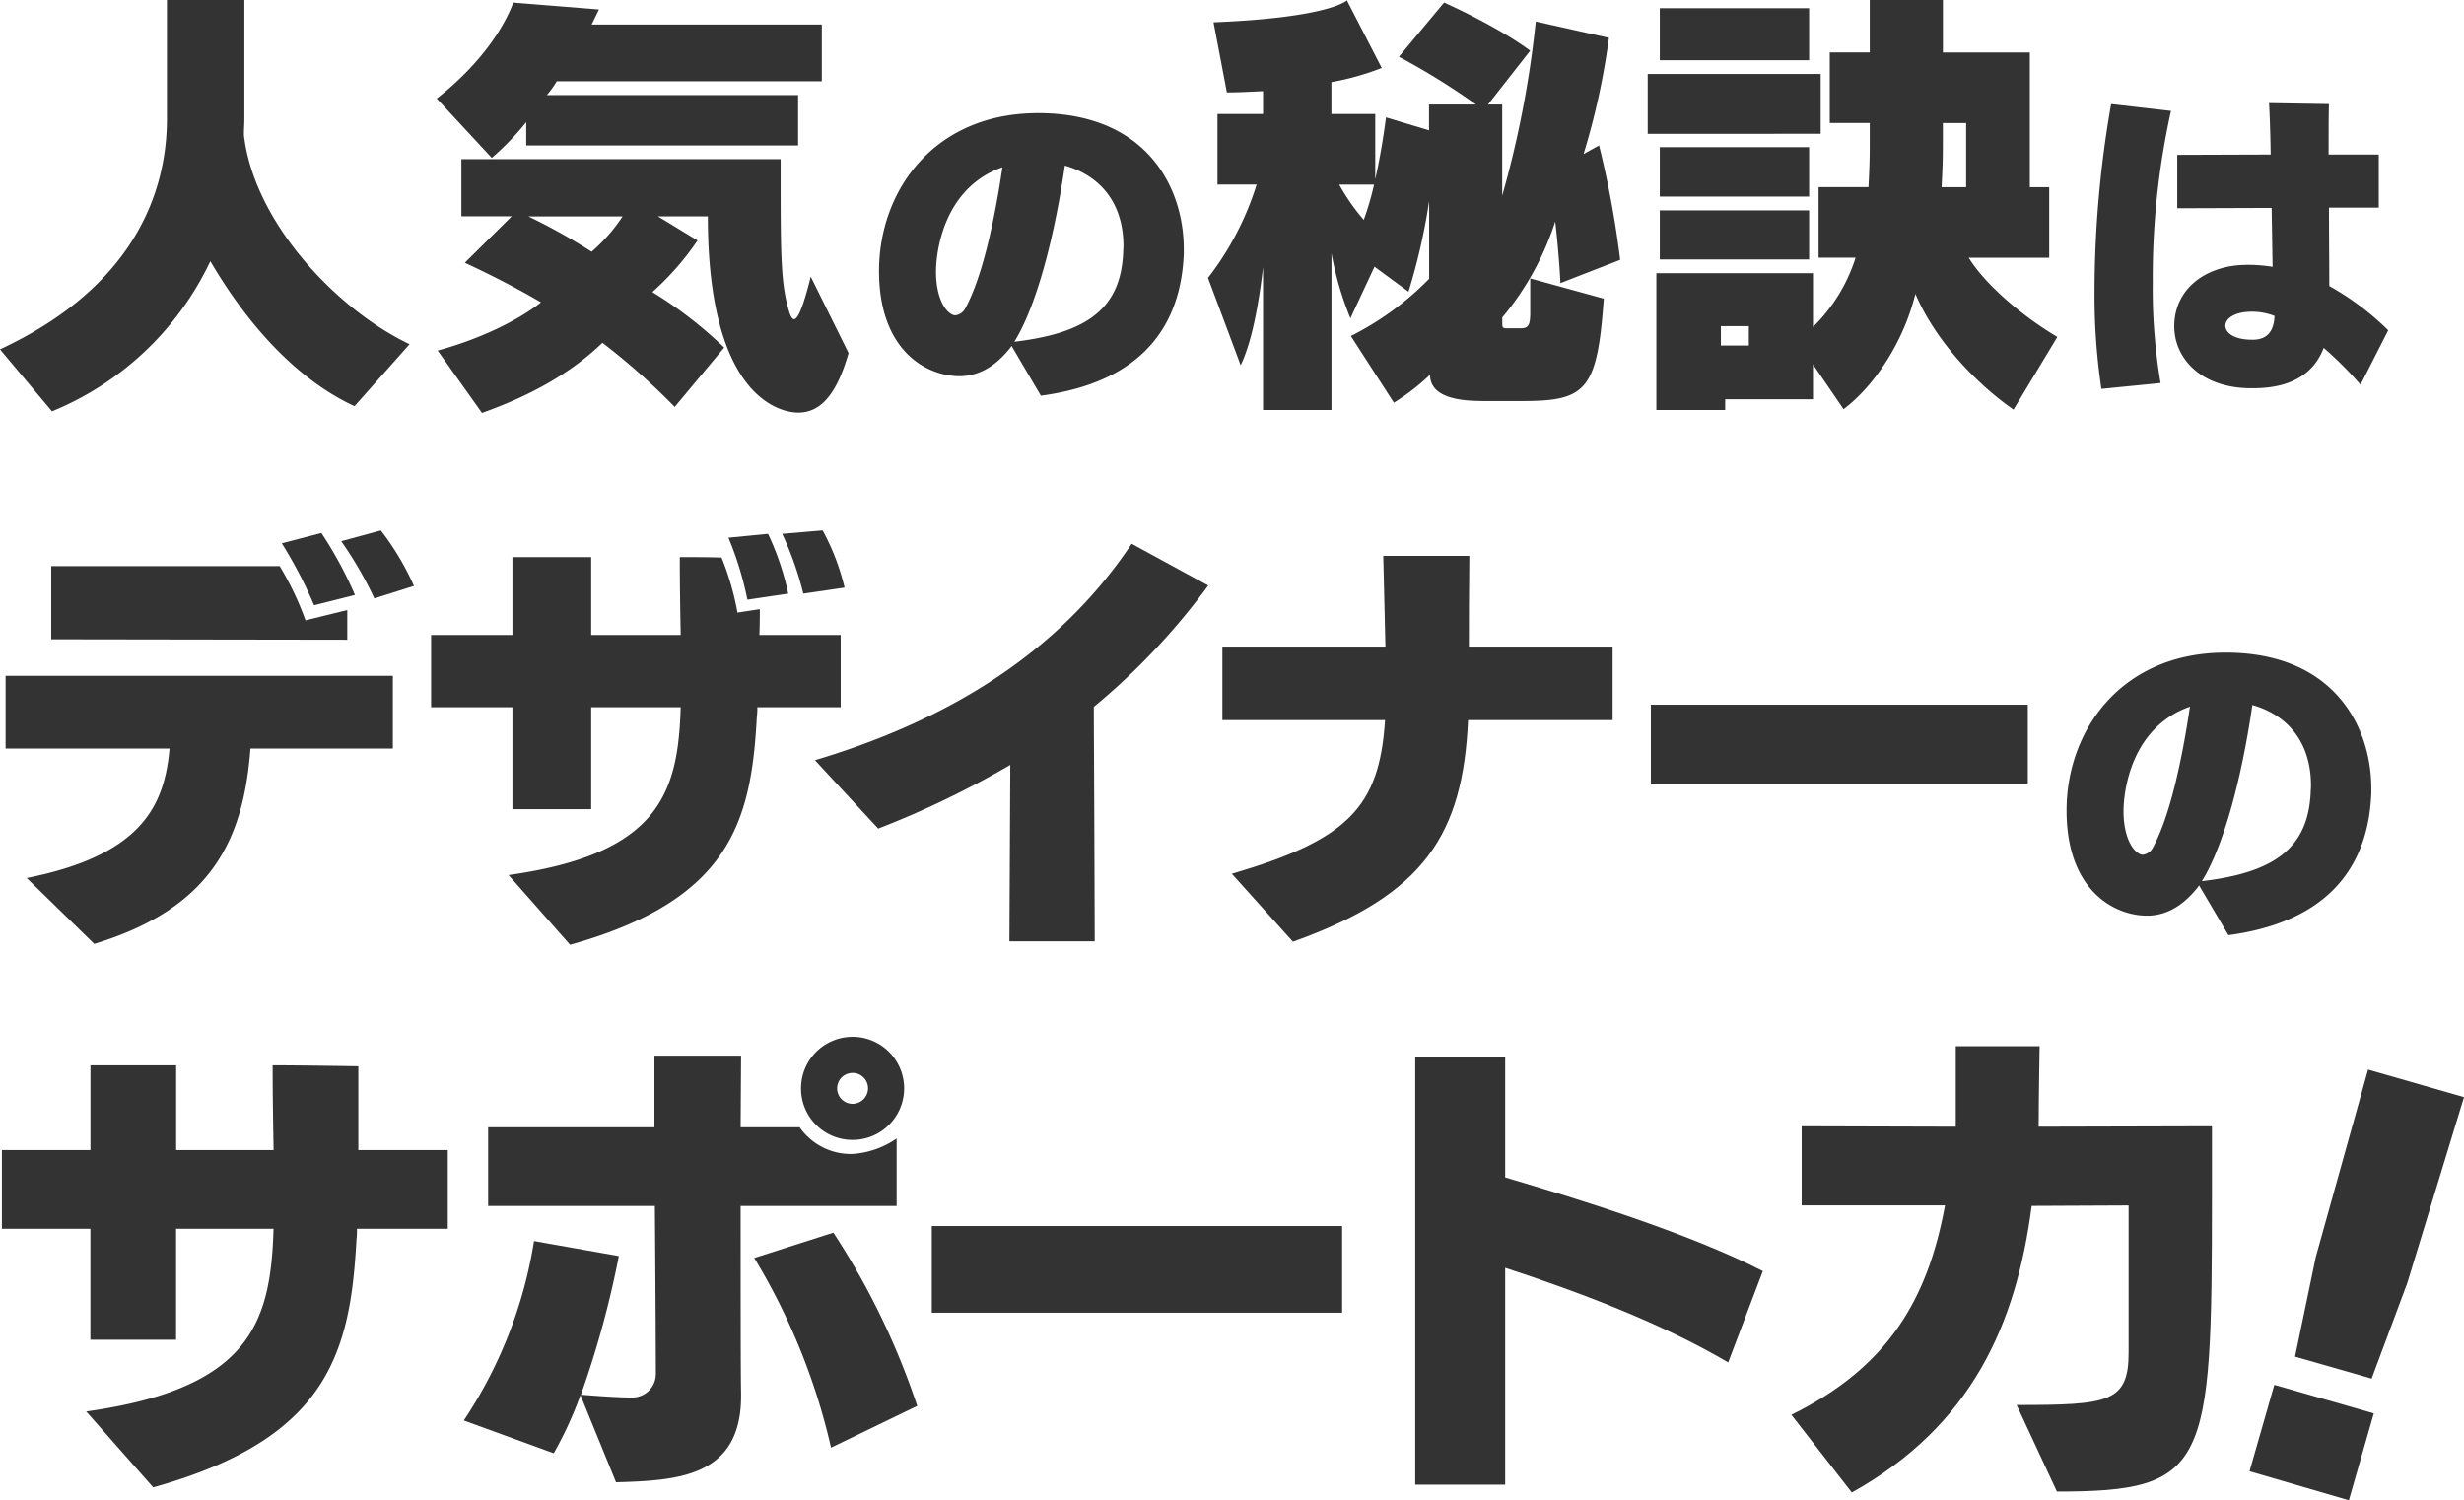 <svg id="_テキスト" xmlns="http://www.w3.org/2000/svg" width="387.61" height="236.02" viewBox="0 0 387.61 236.02">
  <path id="パス_27" data-name="パス 27" d="M55.77,63.9c-8.8-4.06-16.58-12.39-22.68-22.81A47.417,47.417,0,0,1,8.18,64.71L0,54.96c21.19-9.88,26.26-24.84,26.26-36.28V0H38.44V18.68c0,.81-.07,1.69-.07,2.57,1.56,13.61,14.49,27.41,26.06,32.9Z" fill="#333"/>
  <path id="パス_28" data-name="パス 28" d="M82.78,22.88V19.22a42.933,42.933,0,0,1-5.42,5.62L68.7,15.5C72.9,12.25,78.31,6.77,80.75.41L94.22,1.49,93.07,3.86h36.21v8.93H87.58a14.676,14.676,0,0,1-1.56,2.17h39.53v7.92H82.77Zm50.7,32.69c-1.96,6.84-4.6,9.34-7.92,9.34-2.71,0-14.21-2.23-14.21-30.87H103.5l6.23,3.79a43.979,43.979,0,0,1-7.11,8.12,65.278,65.278,0,0,1,11.3,8.73l-7.78,9.34A105.684,105.684,0,0,0,94.77,53.93c-4.94,4.74-11.17,8.26-18.95,11.03l-6.97-9.81c6.23-1.69,12.39-4.54,16.25-7.58-3.18-1.9-7.85-4.33-11.98-6.23l7.38-7.31H72.58v-9H122.8v3.59c0,11.98.07,16.45,1.42,20.65.2.61.47.95.68.95.68,0,1.56-2.37,2.64-6.7l5.96,12.05ZM83.12,34.05a94.215,94.215,0,0,1,9.95,5.55,27.206,27.206,0,0,0,4.87-5.55Z" fill="#333"/>
  <path id="パス_29" data-name="パス 29" d="M159.12,54.42a4.523,4.523,0,0,1-.41.56c-2.41,2.92-5.02,4.2-7.78,4.2-5.07,0-12.65-3.89-12.65-16.54s8.65-24.84,24.99-24.84h.67c16.69.31,22.28,11.93,22.28,21.35v.77c-.36,9.06-4.46,19.92-22.48,22.33l-4.61-7.83ZM147.24,42.75c0,3.53,1.13,6.09,2.61,6.76a1.231,1.231,0,0,0,.41.1,2.035,2.035,0,0,0,1.54-1.02c2.71-4.86,4.66-13.93,5.89-22.28C148.37,29.59,147.24,39.73,147.24,42.75Zm12.34,11.01c11.78-1.38,16.69-5.48,17.1-13.93,0-.36.05-.72.05-1.08,0-6.96-3.79-11.16-9.22-12.7-2.1,14.34-5.27,23.45-7.94,27.7Z" fill="#333"/>
  <path id="パス_30" data-name="パス 30" d="M233.01,63.08c-6.16,0-8.05-1.83-8.05-4.13a34.318,34.318,0,0,1-5.69,4.4L212.5,52.86a46.229,46.229,0,0,0,12.32-9V31.61a96.853,96.853,0,0,1-3.25,14.28l-5.35-3.93-3.79,8.12a51.187,51.187,0,0,1-2.98-10.22V64.5H198.69V42.03c-.88,7.58-2.1,12.46-3.52,15.43l-5.14-13.74a46.513,46.513,0,0,0,7.65-14.69h-6.16V17.93h7.17V14.34c-1.62.07-3.79.2-5.69.2L190.9,3.51C209.24,2.77,211.88.06,211.88.06l5.48,10.63a41.579,41.579,0,0,1-7.92,2.23v5.01h6.9V28.22c.61-2.78,1.22-6.09,1.69-9.75l6.77,2.03V16.44h7.38a108.305,108.305,0,0,0-12.12-7.51L227.17.4c9.34,4.26,13.54,7.58,13.54,7.58l-6.63,8.46h2.23V30.79a161.253,161.253,0,0,0,5.28-27.41L253.1,5.95a113.358,113.358,0,0,1-3.99,18.28l2.44-1.35a152.15,152.15,0,0,1,3.32,18l-9.41,3.66c0-.81-.34-5.75-.81-9.68a45.248,45.248,0,0,1-8.33,15.09v.95c0,.75.14.75.95.75h1.96c1.22,0,1.49-.54,1.49-2.5V43.8l11.57,3.18c-1.02,14.42-2.77,16.11-12.79,16.11H233ZM210.67,29.04a32.286,32.286,0,0,0,3.86,5.55,44.693,44.693,0,0,0,1.62-5.55Z" fill="#333"/>
  <path id="パス_31" data-name="パス 31" d="M259.2,21.05V11.64h27.21v9.41Zm57.54,43.39c-5.82-4.06-12.25-10.76-15.43-18.21-1.83,7.45-6.36,14.42-11.3,18.14l-4.81-7.04v5.48H271.39V64.5H260.56V42.98H285.2v8.46a26.332,26.332,0,0,0,6.7-10.9h-5.82V29.44h7.85c.14-2.91.2-4.13.2-6.84V19.35h-6.29V8.25h6.29V0h11.51V8.26h13.67V29.45h3.05v11.1H309.7c2.5,4.06,8.12,9,13.94,12.46l-6.9,11.44ZM261.1,9.48V1.29h23.49V9.48Zm0,21.45V23.15h23.49v7.78Zm0,9.89V33.1h23.49v7.72Zm14.01,10.49h-4.4v3.05h4.4Zm34.18-31.95h-3.66v3.25c0,2.91-.07,4.2-.2,6.84h3.86V19.37Z" fill="#333"/>
  <path id="パス_32" data-name="パス 32" d="M330.57,61.18a99.1,99.1,0,0,1-1.08-15.52,170.687,170.687,0,0,1,2.61-29.29l9.42,1.08a120.008,120.008,0,0,0-2.87,26.94,87.956,87.956,0,0,0,1.23,15.87l-9.32.92Zm40.76-.66a56.507,56.507,0,0,0-5.79-5.79c-1.54,4.05-5.12,6.35-11.11,6.35h-.26c-8.09,0-12.14-4.86-12.14-9.73,0-6.09,5.22-9.68,11.42-9.68h.77a25.072,25.072,0,0,1,3.28.31l-.15-9.27-14.85.05v-8.4l14.7-.05c-.05-3.33-.15-6.25-.26-8.09l9.42.15c-.05,2.15-.05,4.92-.05,7.94h7.89v8.35h-7.83c0,4.61.05,9.06.05,12.34a43.017,43.017,0,0,1,9.27,6.96l-4.35,8.55Zm-17-7.07c2.66,0,3.38-1.74,3.48-3.74a9.685,9.685,0,0,0-3.38-.67h-.21c-2.71,0-4.15,1.08-4.15,2.2s1.38,2.2,4.15,2.2h.1Z" fill="#333"/>
  <path id="パス_33" data-name="パス 33" d="M39.4,117.76c-1.08,14.01-5.82,25.04-24.57,30.73L4.2,138.13c17.6-3.52,21.66-10.9,22.47-20.37H.88V106.32H61.8v11.44ZM8.06,100.57V89.06H44a47.993,47.993,0,0,1,4.06,8.53l6.57-1.62v4.67l-46.57-.07Zm41.35-5.35a69.551,69.551,0,0,0-5.08-9.75l6.23-1.62a62.429,62.429,0,0,1,5.28,9.75Zm9.48-1.08a59,59,0,0,0-5.21-9l6.23-1.69a42.027,42.027,0,0,1,5.21,8.73l-6.23,1.96Z" fill="#333"/>
  <path id="パス_34" data-name="パス 34" d="M119.13,111.26a9.731,9.731,0,0,1-.07,1.49c-.88,16.45-4.13,28.83-29.38,35.88L80,137.66c23.69-3.32,26.67-12.86,27.08-26.4H93V127.3H80.61V111.26H67.82V99.89H80.61V87.64H93V99.89h14.08c-.07-3.72-.14-7.78-.14-12.25,1.9,0,4.2,0,6.57.07a43.647,43.647,0,0,1,2.5,8.66l3.52-.54c0,.74,0,2.23-.07,4.06h12.79v11.37H119.12Zm-1.56-16.92a50.893,50.893,0,0,0-2.98-9.75l6.23-.61A42.6,42.6,0,0,1,124,93.39Zm8.8-.95a51.434,51.434,0,0,0-3.32-9.41l6.36-.54a36.428,36.428,0,0,1,3.45,9l-6.5.95Z" fill="#333"/>
  <path id="パス_35" data-name="パス 35" d="M158.79,148.08l.14-27.75a145.251,145.251,0,0,1-20.78,10.02l-9.95-10.76c23.08-6.9,39.33-18.34,49.82-34.05l12.05,6.57a106.427,106.427,0,0,1-18,19.09c0,4.54.07,11.64.14,36.89h-13.4Z" fill="#333"/>
  <path id="パス_36" data-name="パス 36" d="M230.94,113.29c-.81,17.94-6.84,27.48-27.55,34.86l-9.61-10.69c18.28-5.35,23.22-10.49,24.1-24.17H192.29V101.72h25.65l-.34-14.28h13.54c-.07,6.02-.07,10.49-.07,14.28h22.61v11.57H230.94Z" fill="#333"/>
  <path id="パス_37" data-name="パス 37" d="M259.7,123.38V110.86h59.29v12.52H259.7Z" fill="#333"/>
  <path id="パス_38" data-name="パス 38" d="M345.93,139.29a4.523,4.523,0,0,1-.41.56c-2.41,2.92-5.02,4.2-7.78,4.2-5.07,0-12.65-3.89-12.65-16.54s8.65-24.84,24.99-24.84h.67c16.69.31,22.28,11.93,22.28,21.35v.77c-.36,9.06-4.46,19.92-22.48,22.33l-4.61-7.83Zm-11.88-11.68c0,3.53,1.13,6.09,2.61,6.76a1.231,1.231,0,0,0,.41.1,2.035,2.035,0,0,0,1.54-1.02c2.71-4.86,4.66-13.93,5.89-22.28C335.18,114.45,334.05,124.59,334.05,127.61Zm12.34,11.01c11.78-1.38,16.69-5.48,17.1-13.93,0-.36.05-.72.05-1.08,0-6.96-3.79-11.16-9.22-12.7-2.1,14.34-5.27,23.45-7.94,27.7Z" fill="#333"/>
  <path id="パス_39" data-name="パス 39" d="M56.15,193.32a11.941,11.941,0,0,1-.07,1.62c-.96,17.91-4.5,31.39-31.98,39.05L13.56,222.05c25.79-3.61,29.03-13.93,29.47-28.74H27.7v17.46H14.22V193.31H.3V180.93H14.23V167.59H27.71v13.34H43.04c-.07-4.05-.15-8.47-.15-13.34,4.57,0,13.48.15,13.48.15v13.19H70.44v12.38H56.15Z" fill="#333"/>
  <path id="パス_40" data-name="パス 40" d="M116.58,219.63c0,12.89-10.24,13.26-19.67,13.56l-5.6-13.71a60.367,60.367,0,0,1-4.2,9.14l-14.15-5.16a70.844,70.844,0,0,0,11.05-28.22l13.34,2.36a151.215,151.215,0,0,1-5.97,21.81c3.61.29,6.26.44,7.88.44a3.709,3.709,0,0,0,3.91-3.68c0-4.72-.07-15.84-.15-26.45H76.79V177.34h26.16V166.07h13.63l-.07,11.27h9.28a9.809,9.809,0,0,0,8.33,4.2,13.837,13.837,0,0,0,6.93-2.43v10.61H116.51c0,12.97,0,26.82.07,29.4v.52Zm14.15,8.11a100.847,100.847,0,0,0-12.08-29.84l12.45-3.98a117.443,117.443,0,0,1,13.19,27.26Zm-4.72-56.52a8.11,8.11,0,1,1,8.11,8.11,8.081,8.081,0,0,1-8.11-8.11Zm10.54,0a2.43,2.43,0,1,0-2.43,2.43A2.452,2.452,0,0,0,136.55,171.22Z" fill="#333"/>
  <path id="パス_41" data-name="パス 41" d="M146.58,206.51V192.88h64.55v13.63Z" fill="#333"/>
  <path id="パス_42" data-name="パス 42" d="M271.85,214.33c-10.61-6.26-23.65-11.13-35.07-14.88v34.12H222.63V166.22h14.15v19.01c10.76,3.17,28.81,8.69,40.53,14.74l-5.45,14.37Z" fill="#333"/>
  <path id="パス_43" data-name="パス 43" d="M317.24,221.03c14.44,0,17.61-.37,17.61-8.25V189.64l-15.25.07c-2.43,18.64-9.43,34.56-28.29,45.09l-9.51-12.23c15.11-7.44,21.44-18.05,24.17-32.94H283.42V177.18l24.24.07V164.58h13.19s-.15,8.55-.15,12.67l27.26-.07v11.05c0,42.52-.66,46.42-24.39,46.42l-6.34-13.63Z" fill="#333"/>
  <path id="パス_44" data-name="パス 44" d="M353.87,231.46l3.9-13.6,15.65,4.49-3.92,13.67-15.63-4.56Zm7.16-18.03,3.27-15.7,8.22-29.46,15.09,4.33-8.9,29.18-5.63,15.1-12.04-3.45Z" fill="#333"/>
</svg>
